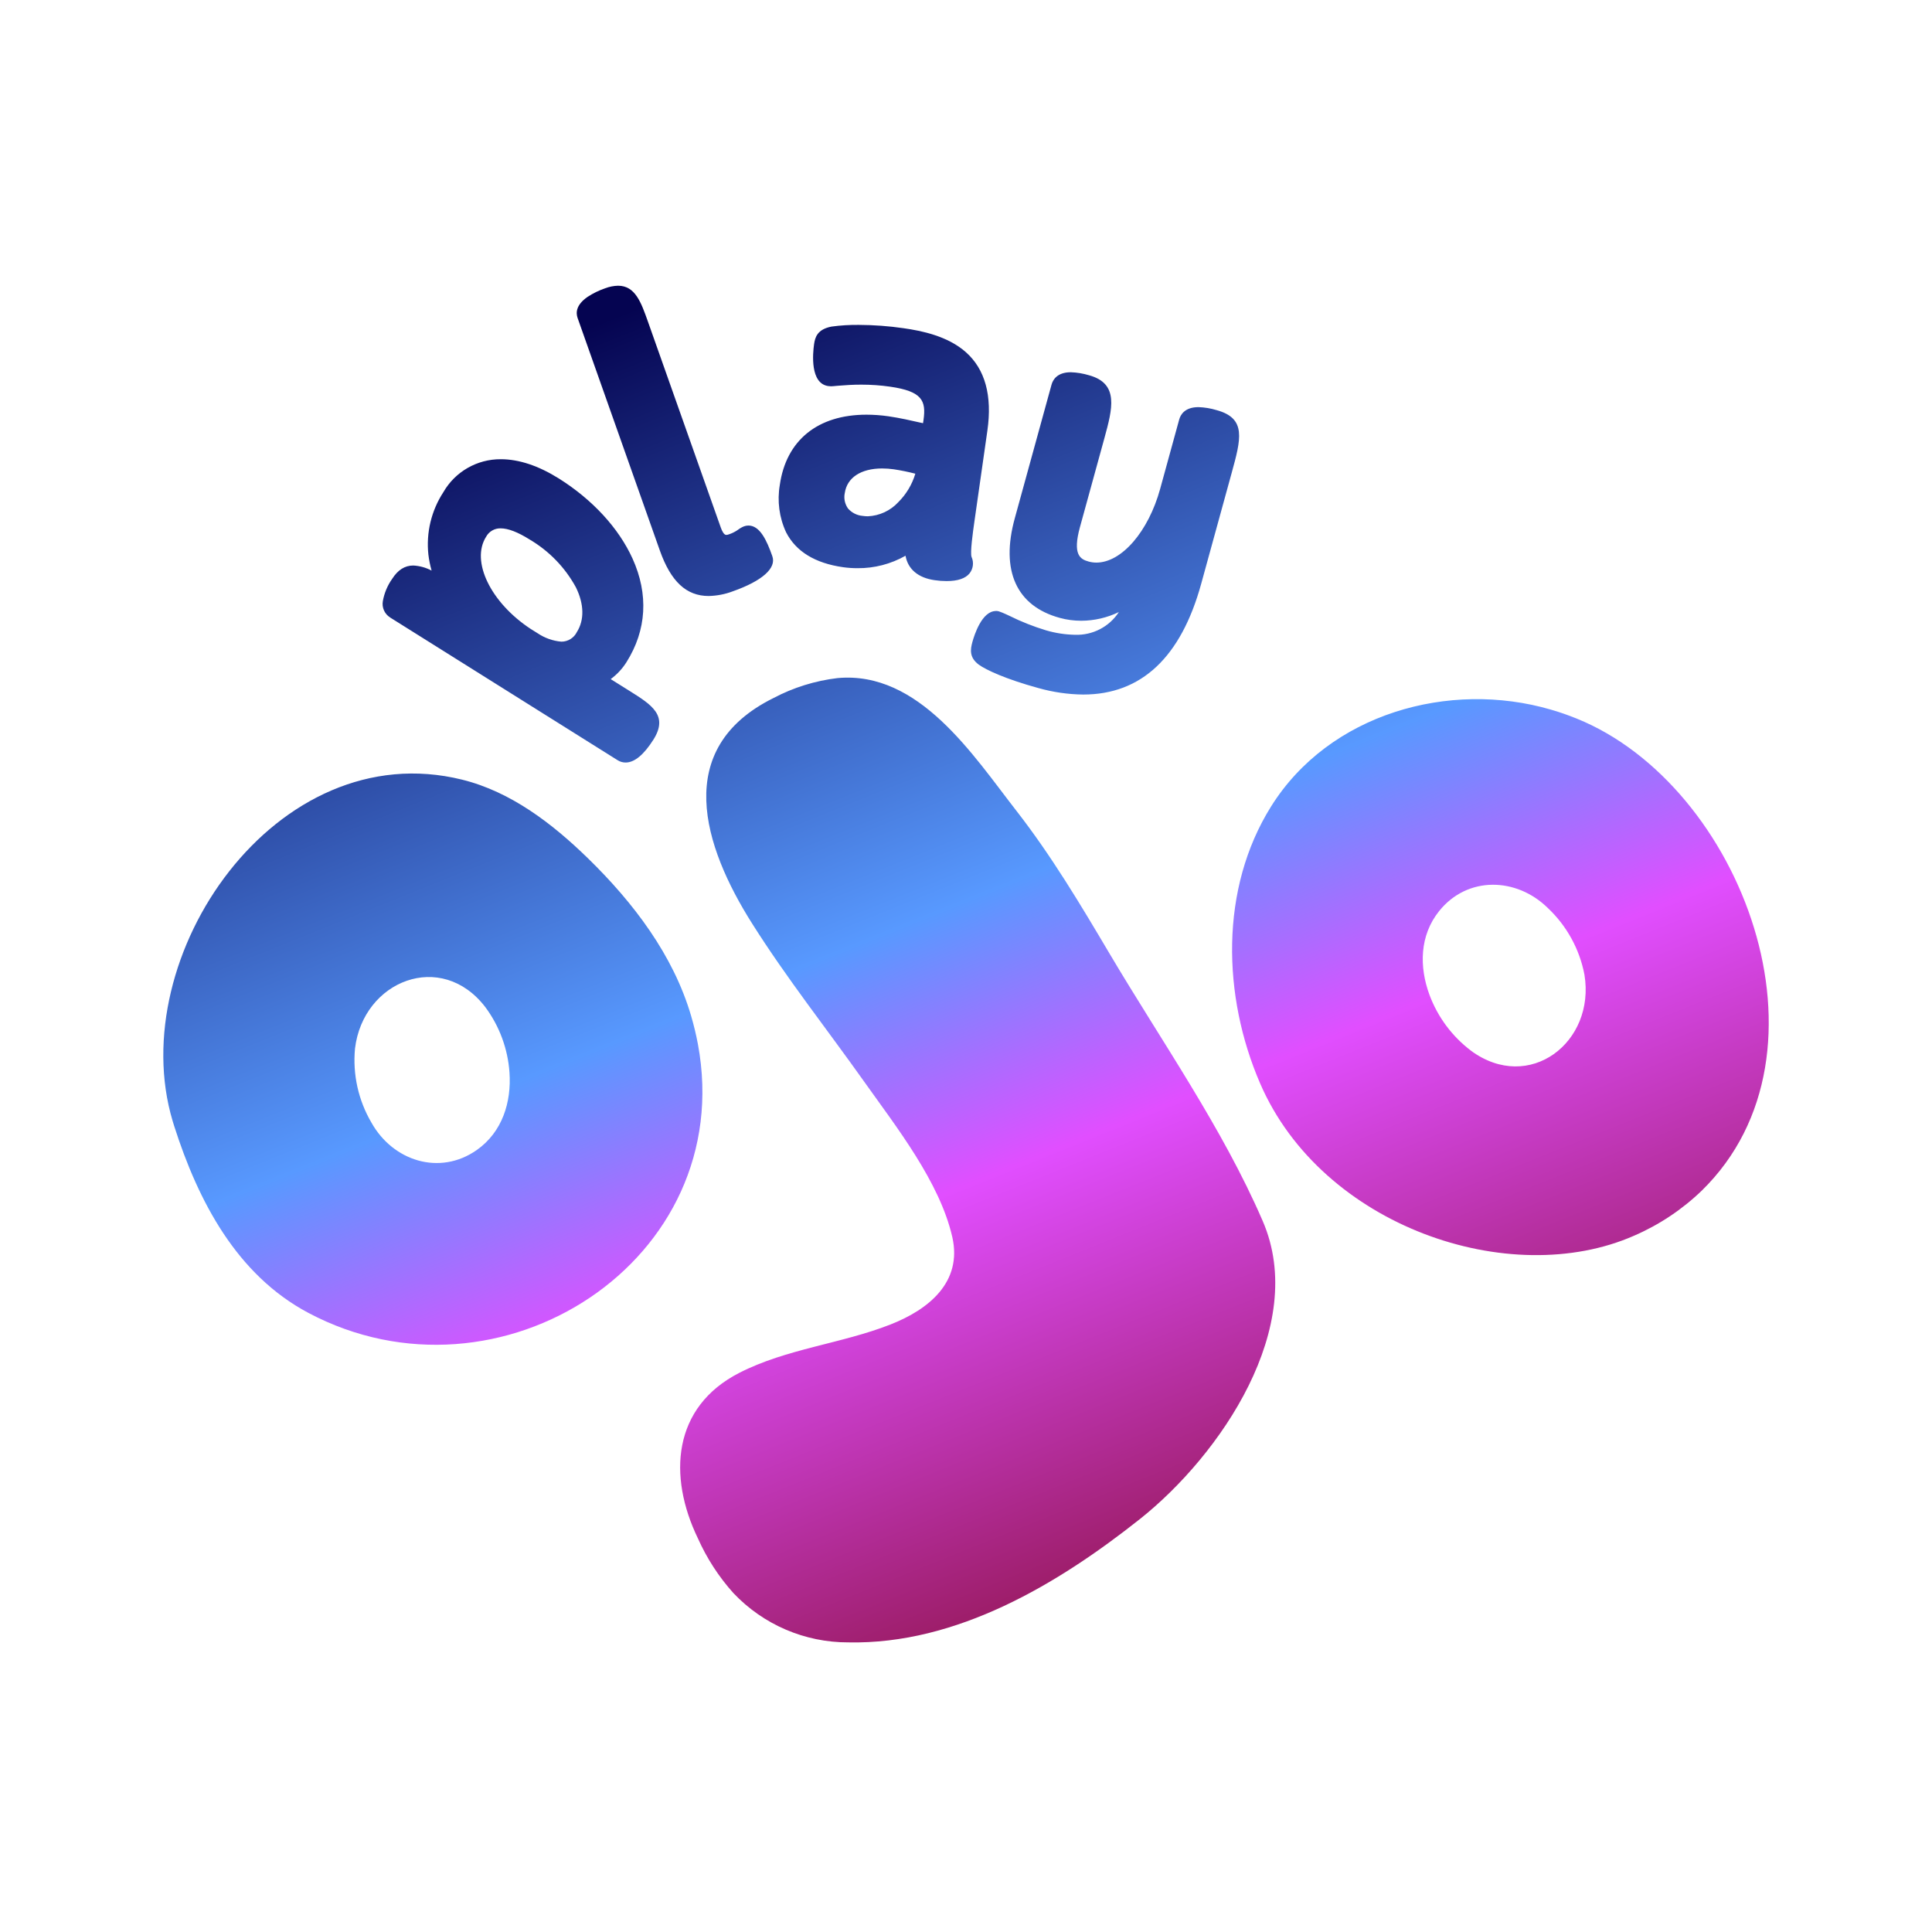 <svg width="120" height="120" viewBox="0 0 120 120" fill="none" xmlns="http://www.w3.org/2000/svg">
<path fill-rule="evenodd" clip-rule="evenodd" d="M97.926 44.63C97.403 44.419 96.87 44.231 96.326 44.075C90.016 42.233 82.556 44.324 78.949 50.091C75.748 55.207 75.929 61.883 78.269 67.294C82.106 76.173 93.787 80.154 101.506 76.747C103.063 76.072 104.485 75.124 105.707 73.945C114.466 65.373 108.172 48.765 97.926 44.63ZM91.361 65.256C90.192 64.369 89.299 63.169 88.788 61.794C88.142 60.047 88.173 58.102 89.385 56.591C91.146 54.394 94.193 54.489 96.132 56.392C97.311 57.5 98.108 58.949 98.412 60.535C99.111 64.734 94.987 67.926 91.361 65.259V65.256ZM43.348 64.851C43.237 64.261 43.096 63.678 42.927 63.101C41.819 59.32 39.347 56.07 36.525 53.316C34.3 51.147 31.73 49.176 28.707 48.427C17.16 45.563 7.668 59.397 10.721 69.621L10.82 69.943C12.312 74.611 14.704 79.181 19.148 81.542C31.016 87.846 45.854 78.288 43.348 64.851ZM29.612 71.431C27.304 73.049 24.408 72.107 23.078 69.74C22.256 68.347 21.899 66.732 22.05 65.124C22.561 60.901 27.415 58.985 30.148 62.558C31.022 63.737 31.539 65.139 31.644 66.6C31.776 68.46 31.197 70.317 29.612 71.431ZM78.432 75.845C81.263 82.395 75.806 90.375 70.799 94.353C65.702 98.395 59.42 102.152 52.686 102.011C49.987 102.017 47.408 100.909 45.555 98.951C44.644 97.938 43.899 96.787 43.345 95.544C41.483 91.689 41.763 87.398 45.918 85.271C48.873 83.761 52.24 83.469 55.302 82.269C57.672 81.342 59.783 79.642 59.15 76.839C58.368 73.411 55.672 69.995 53.665 67.168C51.35 63.906 48.864 60.763 46.725 57.377C43.678 52.565 41.72 46.487 48.042 43.357C49.279 42.703 50.63 42.282 52.021 42.117C57.084 41.653 60.442 46.911 63.141 50.373C65.314 53.166 67.127 56.208 68.924 59.243C72.141 64.673 75.933 70.062 78.432 75.845ZM24.232 38.354L38.362 47.218C38.51 47.313 38.682 47.362 38.858 47.362C39.409 47.362 39.99 46.88 40.588 45.935C41.529 44.44 40.468 43.771 39.123 42.927L37.931 42.181C38.319 41.896 38.652 41.54 38.91 41.131C40.166 39.139 40.295 36.914 39.286 34.689C38.427 32.798 36.802 31.034 34.712 29.72C33.447 28.928 32.235 28.523 31.105 28.523C29.634 28.514 28.27 29.296 27.538 30.57C26.79 31.718 26.461 33.087 26.608 34.45C26.648 34.784 26.716 35.116 26.808 35.441C26.458 35.254 26.067 35.146 25.67 35.125C25.14 35.125 24.709 35.401 24.352 35.963C24.063 36.371 23.869 36.841 23.78 37.332C23.706 37.734 23.888 38.139 24.235 38.354H24.232V38.354ZM30.191 33.342C30.369 33.01 30.72 32.807 31.099 32.817C31.561 32.817 32.164 33.05 32.893 33.507C34.106 34.222 35.1 35.248 35.771 36.481C36.282 37.519 36.303 38.507 35.833 39.253C35.654 39.621 35.279 39.855 34.866 39.855C34.34 39.809 33.835 39.63 33.398 39.336L32.961 39.063C30.477 37.43 29.231 34.861 30.191 33.342ZM35.876 19.751C35.762 19.425 35.774 18.938 36.494 18.44C36.836 18.216 37.202 18.038 37.587 17.906C37.842 17.808 38.113 17.753 38.39 17.747C39.455 17.747 39.821 18.781 40.246 19.981L44.77 32.768C44.844 32.976 44.961 33.225 45.112 33.225C45.167 33.222 45.223 33.21 45.275 33.188C45.444 33.133 45.604 33.056 45.755 32.961L45.832 32.909C45.949 32.82 46.078 32.746 46.214 32.691C46.3 32.66 46.392 32.642 46.485 32.642C47.199 32.642 47.623 33.559 47.971 34.548C48.236 35.291 47.337 36.086 45.509 36.73C45.032 36.911 44.53 37.006 44.019 37.019C42.631 37.019 41.668 36.122 40.985 34.195L35.876 19.751ZM52.36 35.229C52.658 35.272 52.963 35.291 53.265 35.291C54.308 35.3 55.336 35.033 56.244 34.517C56.389 35.346 57.02 35.889 58.051 36.036C58.297 36.073 58.549 36.092 58.799 36.092C59.485 36.092 59.968 35.929 60.224 35.61C60.448 35.321 60.498 34.931 60.347 34.597C60.245 34.333 60.439 32.986 60.51 32.479L61.329 26.74C61.636 24.576 61.19 22.94 59.996 21.878C58.869 20.874 57.248 20.546 56.124 20.386C55.201 20.251 54.271 20.184 53.339 20.18C52.772 20.174 52.206 20.208 51.646 20.285C50.766 20.457 50.627 20.942 50.563 21.381C50.483 21.948 50.304 23.818 51.446 23.98C51.501 23.989 51.557 23.993 51.612 23.993C51.723 23.989 51.834 23.983 51.944 23.968L52.138 23.953C52.526 23.922 52.96 23.891 53.493 23.891C54.093 23.891 54.69 23.931 55.284 24.017C57.275 24.303 57.531 24.886 57.361 26.083L57.331 26.285L57.189 26.255C56.613 26.123 55.896 25.96 55.182 25.856C54.73 25.791 54.274 25.757 53.816 25.757C50.793 25.757 48.83 27.347 48.436 30.119C48.264 31.116 48.399 32.145 48.827 33.065C49.439 34.256 50.627 34.981 52.36 35.229ZM52.471 30.625C52.609 29.668 53.474 29.097 54.788 29.097C55.032 29.097 55.275 29.115 55.518 29.149C55.967 29.216 56.413 29.309 56.853 29.422C56.654 30.088 56.293 30.693 55.801 31.184C55.312 31.718 54.628 32.037 53.902 32.068C53.794 32.068 53.687 32.059 53.579 32.043C53.228 32.013 52.902 31.847 52.671 31.583C52.474 31.304 52.4 30.957 52.471 30.622V30.625V30.625ZM61.858 37.946C61.919 37.946 61.981 37.955 62.043 37.973C62.187 38.022 62.326 38.078 62.464 38.142L62.701 38.252C63.431 38.615 64.191 38.915 64.973 39.152C65.557 39.324 66.167 39.416 66.776 39.428C67.869 39.465 68.9 38.931 69.494 38.016C68.764 38.369 67.967 38.553 67.158 38.556C66.709 38.556 66.259 38.498 65.825 38.378C63.129 37.642 62.135 35.444 63.031 32.188L65.314 23.888C65.394 23.6 65.653 23.121 66.511 23.121C66.893 23.133 67.275 23.198 67.641 23.308C69.525 23.824 69.094 25.398 68.595 27.221L67.081 32.728C66.607 34.447 67.087 34.735 67.62 34.879C67.773 34.922 67.936 34.944 68.097 34.944C69.666 34.944 71.328 33.019 72.058 30.37L73.243 26.055C73.323 25.767 73.581 25.288 74.44 25.288C74.821 25.3 75.203 25.364 75.569 25.475C77.431 25.985 77.081 27.264 76.499 29.382L74.609 36.257C73.353 40.825 70.891 43.139 67.284 43.139C66.336 43.13 65.397 42.991 64.486 42.734C62.47 42.181 61.239 41.607 60.793 41.282C60.196 40.834 60.27 40.343 60.396 39.879C60.519 39.428 60.993 37.952 61.855 37.952L61.858 37.946Z" fill="url(#paint0_linear_1201_4356)"/>
<defs>
<linearGradient id="paint0_linear_1201_4356" x1="75.599" y1="102.602" x2="41.622" y2="18.276" gradientUnits="userSpaceOnUse">
<stop stop-color="#890F3D"/>
<stop offset="0.36" stop-color="#E14EFF"/>
<stop offset="0.54" stop-color="#5899FF"/>
<stop offset="1" stop-color="#050451"/>
</linearGradient>
</defs>
</svg>
